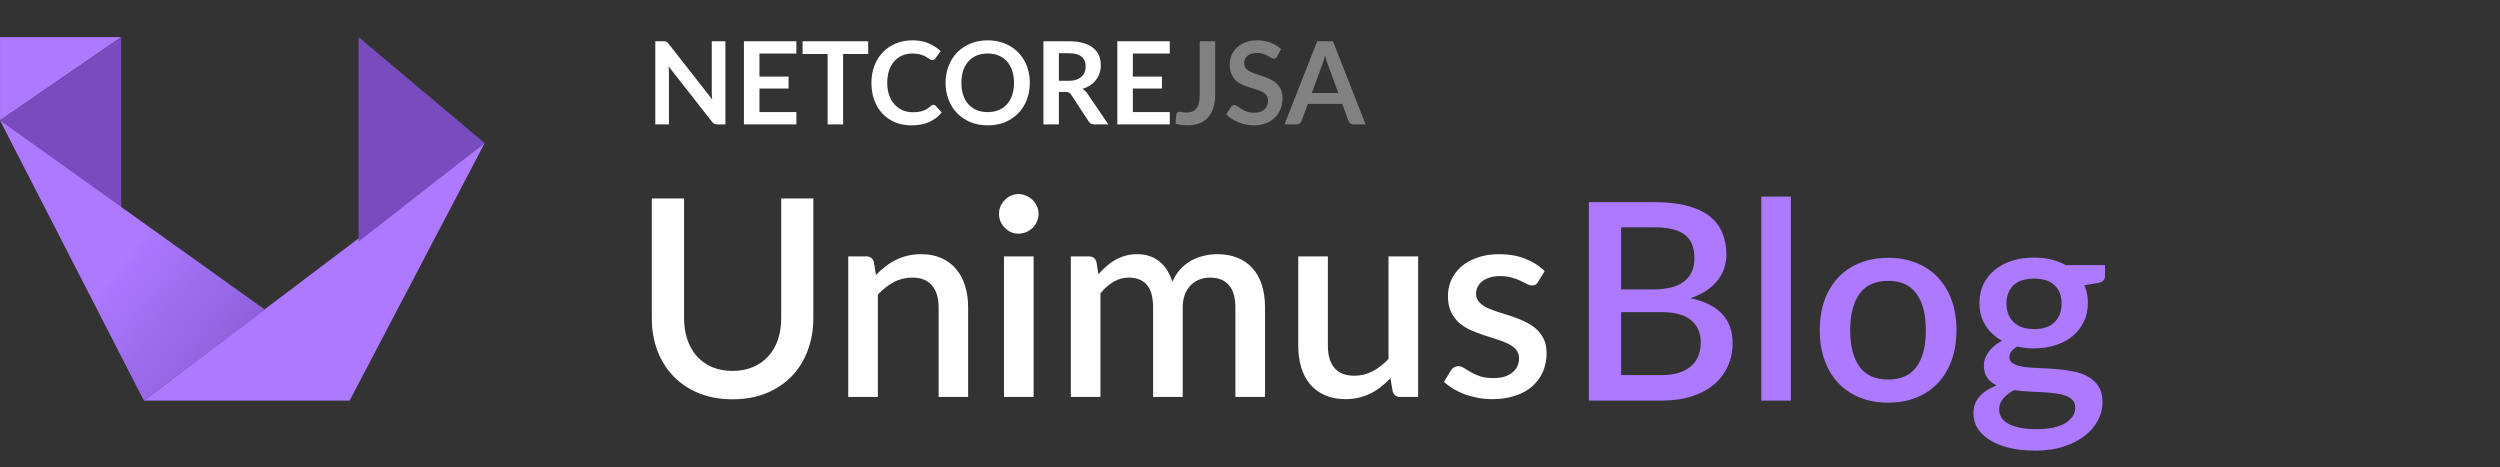 <svg width="337" height="63" viewBox="0 0 337 63" fill="none" xmlns="http://www.w3.org/2000/svg">
<rect x="0" y="0" width="337" height="63" fill="#333333" stroke="none"/>
<g clip-path="url(#clip0_1870_3599)">
<path d="M98.75 49.998C99.778 49.998 100.695 49.824 101.5 49.477C102.317 49.131 103.004 48.648 103.562 48.029C104.131 47.409 104.565 46.666 104.862 45.799C105.159 44.92 105.308 43.948 105.308 42.883V26.757H109.637V42.883C109.637 44.455 109.383 45.911 108.875 47.248C108.379 48.586 107.661 49.744 106.72 50.722C105.779 51.688 104.633 52.45 103.283 53.007C101.945 53.552 100.435 53.825 98.75 53.825C97.066 53.825 95.549 53.552 94.199 53.007C92.861 52.45 91.722 51.688 90.781 50.722C89.839 49.744 89.115 48.586 88.607 47.248C88.112 45.911 87.864 44.455 87.864 42.883V26.757H92.211V42.864C92.211 43.929 92.359 44.901 92.657 45.781C92.954 46.648 93.381 47.397 93.939 48.029C94.496 48.648 95.177 49.131 95.982 49.477C96.799 49.824 97.722 49.998 98.75 49.998ZM118.076 37.068C118.484 36.647 118.905 36.269 119.339 35.935C119.785 35.588 120.255 35.291 120.751 35.043C121.246 34.795 121.772 34.603 122.33 34.467C122.887 34.331 123.494 34.263 124.15 34.263C125.191 34.263 126.101 34.436 126.881 34.783C127.674 35.13 128.336 35.619 128.869 36.25C129.414 36.882 129.823 37.644 130.095 38.535C130.368 39.415 130.504 40.387 130.504 41.452V53.509H126.528V41.452C126.528 40.176 126.231 39.186 125.637 38.48C125.054 37.774 124.163 37.421 122.961 37.421C122.07 37.421 121.24 37.625 120.472 38.034C119.717 38.443 119.004 39 118.336 39.706V53.509H114.342V34.56H116.757C117.302 34.56 117.648 34.814 117.797 35.322L118.076 37.068ZM139.33 34.56V53.509H135.336V34.56H139.33ZM139.999 28.838C139.999 29.197 139.924 29.538 139.776 29.86C139.639 30.182 139.447 30.467 139.2 30.714C138.952 30.95 138.661 31.142 138.327 31.29C138.005 31.427 137.658 31.495 137.286 31.495C136.927 31.495 136.587 31.427 136.265 31.29C135.955 31.142 135.682 30.95 135.447 30.714C135.212 30.467 135.02 30.182 134.871 29.86C134.735 29.538 134.667 29.197 134.667 28.838C134.667 28.466 134.735 28.12 134.871 27.798C135.02 27.476 135.212 27.197 135.447 26.962C135.682 26.714 135.955 26.522 136.265 26.386C136.587 26.237 136.927 26.163 137.286 26.163C137.658 26.163 138.005 26.237 138.327 26.386C138.661 26.522 138.952 26.714 139.2 26.962C139.447 27.197 139.639 27.476 139.776 27.798C139.924 28.12 139.999 28.466 139.999 28.838ZM144.348 53.509V34.56H146.763C147.308 34.56 147.655 34.814 147.804 35.322L148.064 36.975C148.411 36.579 148.77 36.219 149.141 35.897C149.513 35.563 149.909 35.278 150.33 35.043C150.764 34.795 151.222 34.603 151.705 34.467C152.2 34.331 152.733 34.263 153.303 34.263C153.909 34.263 154.467 34.349 154.975 34.523C155.482 34.696 155.928 34.944 156.312 35.266C156.708 35.588 157.049 35.978 157.334 36.436C157.619 36.894 157.854 37.408 158.04 37.978C158.325 37.322 158.684 36.758 159.117 36.288C159.551 35.817 160.034 35.433 160.566 35.136C161.099 34.839 161.662 34.622 162.257 34.486C162.864 34.337 163.477 34.263 164.096 34.263C165.112 34.263 166.016 34.424 166.808 34.746C167.613 35.068 168.288 35.538 168.833 36.157C169.391 36.764 169.812 37.514 170.097 38.405C170.381 39.297 170.524 40.313 170.524 41.452V53.509H166.53V41.452C166.53 40.114 166.239 39.111 165.657 38.443C165.087 37.761 164.239 37.421 163.111 37.421C162.604 37.421 162.127 37.508 161.681 37.681C161.235 37.854 160.845 38.108 160.511 38.443C160.176 38.777 159.91 39.198 159.712 39.706C159.526 40.201 159.433 40.783 159.433 41.452V53.509H155.439V41.452C155.439 40.065 155.16 39.049 154.603 38.405C154.046 37.749 153.228 37.421 152.151 37.421C151.408 37.421 150.72 37.613 150.089 37.997C149.457 38.368 148.875 38.882 148.342 39.539V53.509H144.348ZM191.166 34.56V53.509H188.751C188.219 53.509 187.878 53.255 187.729 52.747L187.432 50.982C187.036 51.403 186.615 51.787 186.169 52.134C185.735 52.481 185.271 52.778 184.776 53.026C184.28 53.273 183.748 53.465 183.178 53.602C182.621 53.738 182.02 53.806 181.376 53.806C180.336 53.806 179.419 53.633 178.626 53.286C177.834 52.939 177.165 52.45 176.62 51.818C176.088 51.187 175.685 50.431 175.413 49.552C175.14 48.66 175.004 47.682 175.004 46.617V34.56H178.998V46.617C178.998 47.892 179.289 48.883 179.871 49.589C180.466 50.295 181.364 50.648 182.565 50.648C183.444 50.648 184.262 50.45 185.017 50.053C185.785 49.645 186.503 49.087 187.172 48.381V34.56H191.166ZM207.33 37.997C207.231 38.17 207.12 38.294 206.996 38.368C206.872 38.443 206.717 38.48 206.531 38.48C206.321 38.48 206.092 38.418 205.844 38.294C205.596 38.158 205.305 38.009 204.971 37.848C204.637 37.687 204.24 37.545 203.782 37.421C203.336 37.285 202.81 37.216 202.203 37.216C201.708 37.216 201.255 37.278 200.847 37.402C200.45 37.514 200.11 37.681 199.825 37.904C199.553 38.114 199.342 38.368 199.193 38.666C199.045 38.95 198.97 39.26 198.97 39.594C198.97 40.04 199.107 40.412 199.379 40.709C199.652 41.006 200.011 41.266 200.457 41.489C200.903 41.7 201.41 41.892 201.98 42.065C202.55 42.239 203.132 42.424 203.726 42.622C204.321 42.821 204.903 43.05 205.473 43.31C206.042 43.57 206.55 43.892 206.996 44.276C207.442 44.647 207.801 45.106 208.073 45.651C208.346 46.183 208.482 46.833 208.482 47.601C208.482 48.493 208.321 49.316 207.999 50.072C207.677 50.828 207.206 51.484 206.587 52.041C205.968 52.599 205.194 53.032 204.265 53.342C203.349 53.651 202.296 53.806 201.107 53.806C200.45 53.806 199.813 53.744 199.193 53.62C198.587 53.509 198.004 53.354 197.447 53.156C196.902 52.945 196.388 52.698 195.905 52.413C195.435 52.128 195.013 51.818 194.642 51.484L195.571 49.961C195.682 49.775 195.819 49.632 195.98 49.533C196.153 49.422 196.363 49.366 196.611 49.366C196.871 49.366 197.125 49.453 197.373 49.626C197.633 49.787 197.93 49.967 198.265 50.165C198.611 50.363 199.026 50.549 199.509 50.722C199.992 50.883 200.593 50.964 201.311 50.964C201.906 50.964 202.42 50.896 202.853 50.759C203.287 50.611 203.646 50.413 203.931 50.165C204.215 49.917 204.426 49.639 204.562 49.329C204.698 49.007 204.767 48.666 204.767 48.307C204.767 47.824 204.63 47.428 204.358 47.118C204.085 46.809 203.72 46.542 203.262 46.319C202.816 46.096 202.302 45.898 201.72 45.725C201.15 45.551 200.568 45.366 199.974 45.167C199.379 44.969 198.791 44.74 198.209 44.48C197.639 44.22 197.125 43.892 196.667 43.496C196.221 43.087 195.862 42.598 195.589 42.028C195.317 41.446 195.181 40.74 195.181 39.91C195.181 39.155 195.329 38.436 195.627 37.755C195.936 37.074 196.382 36.473 196.964 35.953C197.559 35.433 198.283 35.024 199.138 34.727C200.005 34.417 201.002 34.263 202.129 34.263C203.404 34.263 204.562 34.467 205.603 34.876C206.643 35.284 207.516 35.842 208.222 36.548L207.33 37.997Z" fill="white"/>
<path d="M223.911 50.563C224.89 50.563 225.713 50.452 226.382 50.229C227.063 49.993 227.614 49.678 228.035 49.281C228.469 48.885 228.779 48.421 228.964 47.888C229.162 47.343 229.262 46.761 229.262 46.142C229.262 44.879 228.828 43.888 227.961 43.169C227.107 42.439 225.75 42.073 223.893 42.073H218.524V50.563H223.911ZM218.524 30.648V39.008H222.871C224.729 39.008 226.116 38.649 227.032 37.931C227.949 37.212 228.407 36.178 228.407 34.828C228.407 33.354 227.974 32.289 227.107 31.633C226.252 30.976 224.908 30.648 223.075 30.648H218.524ZM223.075 27.249C224.784 27.249 226.246 27.416 227.46 27.75C228.673 28.072 229.67 28.537 230.451 29.143C231.231 29.75 231.8 30.493 232.16 31.373C232.531 32.24 232.717 33.218 232.717 34.308C232.717 34.94 232.618 35.553 232.42 36.147C232.234 36.729 231.937 37.28 231.528 37.8C231.132 38.308 230.63 38.767 230.023 39.175C229.416 39.584 228.698 39.925 227.868 40.197C231.658 41.002 233.553 43.015 233.553 46.235C233.553 47.374 233.336 48.421 232.903 49.374C232.482 50.316 231.862 51.133 231.045 51.826C230.24 52.508 229.243 53.04 228.054 53.424C226.865 53.808 225.509 54 223.986 54H214.177V27.249H223.075ZM241.413 26.506V54H237.419V26.506H241.413ZM254.536 34.754C255.935 34.754 257.199 34.983 258.326 35.441C259.465 35.899 260.431 36.55 261.224 37.392C262.029 38.234 262.648 39.256 263.081 40.457C263.515 41.658 263.732 43.008 263.732 44.507C263.732 46.005 263.515 47.355 263.081 48.557C262.648 49.758 262.029 50.786 261.224 51.641C260.431 52.483 259.465 53.133 258.326 53.591C257.199 54.05 255.935 54.279 254.536 54.279C253.124 54.279 251.848 54.05 250.709 53.591C249.582 53.133 248.616 52.483 247.811 51.641C247.006 50.786 246.387 49.758 245.953 48.557C245.52 47.355 245.303 46.005 245.303 44.507C245.303 43.008 245.52 41.658 245.953 40.457C246.387 39.256 247.006 38.234 247.811 37.392C248.616 36.55 249.582 35.899 250.709 35.441C251.848 34.983 253.124 34.754 254.536 34.754ZM254.536 51.158C256.245 51.158 257.514 50.588 258.344 49.449C259.186 48.297 259.607 46.656 259.607 44.526C259.607 42.395 259.186 40.754 258.344 39.602C257.514 38.438 256.245 37.856 254.536 37.856C252.802 37.856 251.514 38.438 250.672 39.602C249.83 40.754 249.408 42.395 249.408 44.526C249.408 46.656 249.83 48.297 250.672 49.449C251.514 50.588 252.802 51.158 254.536 51.158ZM274.186 44.358C275.425 44.358 276.354 44.042 276.973 43.411C277.592 42.779 277.902 41.956 277.902 40.94C277.902 39.9 277.592 39.076 276.973 38.469C276.354 37.862 275.425 37.559 274.186 37.559C272.96 37.559 272.031 37.862 271.4 38.469C270.78 39.076 270.471 39.9 270.471 40.94C270.471 41.435 270.551 41.894 270.712 42.315C270.873 42.736 271.109 43.101 271.418 43.411C271.728 43.708 272.112 43.943 272.57 44.117C273.041 44.278 273.579 44.358 274.186 44.358ZM279.741 54.929C279.741 54.508 279.617 54.173 279.369 53.926C279.134 53.666 278.812 53.467 278.403 53.331C277.995 53.183 277.518 53.077 276.973 53.015C276.428 52.941 275.846 52.892 275.227 52.867C274.62 52.83 273.994 52.799 273.35 52.774C272.719 52.737 272.106 52.675 271.511 52.588C270.917 52.898 270.427 53.269 270.044 53.703C269.672 54.136 269.486 54.638 269.486 55.208C269.486 55.579 269.579 55.926 269.765 56.248C269.963 56.57 270.26 56.849 270.657 57.084C271.065 57.319 271.579 57.505 272.199 57.641C272.83 57.777 273.586 57.846 274.465 57.846C276.224 57.846 277.543 57.573 278.422 57.028C279.301 56.483 279.741 55.783 279.741 54.929ZM283.754 35.738V37.225C283.754 37.72 283.456 38.023 282.862 38.135L280.967 38.451C281.289 39.169 281.45 39.968 281.45 40.847C281.45 41.776 281.264 42.618 280.893 43.374C280.534 44.129 280.032 44.773 279.388 45.306C278.744 45.838 277.976 46.247 277.084 46.532C276.193 46.817 275.227 46.959 274.186 46.959C273.79 46.959 273.4 46.941 273.016 46.903C272.644 46.854 272.279 46.792 271.92 46.718C271.561 46.928 271.294 47.151 271.121 47.386C270.948 47.622 270.861 47.863 270.861 48.111C270.861 48.52 271.041 48.823 271.4 49.021C271.759 49.219 272.229 49.362 272.812 49.449C273.406 49.535 274.081 49.591 274.837 49.616C275.592 49.641 276.36 49.684 277.14 49.746C277.92 49.808 278.688 49.913 279.444 50.062C280.199 50.198 280.868 50.433 281.45 50.767C282.045 51.09 282.521 51.529 282.881 52.087C283.24 52.644 283.419 53.368 283.419 54.26C283.419 55.078 283.215 55.876 282.806 56.657C282.397 57.437 281.803 58.13 281.023 58.737C280.255 59.344 279.314 59.827 278.199 60.186C277.084 60.558 275.815 60.744 274.391 60.744C272.979 60.744 271.746 60.607 270.694 60.335C269.653 60.062 268.78 59.691 268.074 59.22C267.381 58.762 266.861 58.229 266.514 57.623C266.179 57.016 266.012 56.384 266.012 55.728C266.012 54.836 266.291 54.074 266.848 53.443C267.418 52.811 268.186 52.316 269.152 51.956C268.632 51.709 268.211 51.368 267.889 50.935C267.579 50.501 267.424 49.932 267.424 49.226C267.424 48.668 267.628 48.086 268.037 47.479C268.446 46.873 269.059 46.358 269.876 45.937C268.935 45.417 268.192 44.73 267.647 43.875C267.102 43.008 266.83 41.999 266.83 40.847C266.83 39.906 267.009 39.058 267.368 38.302C267.74 37.547 268.254 36.903 268.91 36.37C269.567 35.837 270.341 35.429 271.232 35.144C272.137 34.859 273.121 34.717 274.186 34.717C275.821 34.717 277.245 35.057 278.459 35.738H283.754Z" fill="#AC79FF"/>
<path d="M97.785 5.561V16.772H96.715C96.55 16.772 96.41 16.746 96.296 16.694C96.188 16.638 96.082 16.545 95.979 16.415L90.125 8.941C90.156 9.283 90.172 9.598 90.172 9.887V16.772H88.334V5.561H89.427C89.515 5.561 89.59 5.566 89.652 5.577C89.719 5.582 89.776 5.597 89.823 5.623C89.874 5.644 89.924 5.677 89.97 5.724C90.017 5.765 90.068 5.822 90.125 5.894L96.002 13.399C95.986 13.219 95.974 13.04 95.963 12.864C95.953 12.689 95.948 12.526 95.948 12.376V5.561H97.785ZM102.375 7.22V10.329H106.298V11.934H102.375V15.105H107.352V16.772H100.282V5.561H107.352V7.22H102.375ZM117.031 7.275H113.651V16.772H111.565V7.275H108.185V5.561H117.031V7.275ZM125.818 14.128C125.932 14.128 126.033 14.172 126.121 14.26L126.943 15.152C126.488 15.715 125.927 16.147 125.26 16.446C124.599 16.746 123.803 16.896 122.872 16.896C122.04 16.896 121.291 16.754 120.624 16.47C119.962 16.185 119.396 15.79 118.926 15.283C118.456 14.777 118.094 14.172 117.841 13.469C117.592 12.766 117.468 11.999 117.468 11.166C117.468 10.324 117.603 9.554 117.872 8.856C118.14 8.153 118.518 7.548 119.004 7.042C119.495 6.535 120.079 6.143 120.756 5.863C121.433 5.579 122.182 5.437 123.004 5.437C123.821 5.437 124.544 5.571 125.175 5.84C125.811 6.109 126.351 6.46 126.795 6.895L126.098 7.864C126.056 7.926 126.002 7.98 125.935 8.027C125.873 8.073 125.785 8.096 125.671 8.096C125.594 8.096 125.513 8.076 125.431 8.034C125.348 7.988 125.258 7.934 125.159 7.872C125.061 7.804 124.947 7.732 124.818 7.654C124.689 7.577 124.539 7.507 124.369 7.445C124.198 7.378 123.999 7.324 123.772 7.282C123.549 7.236 123.291 7.213 122.996 7.213C122.495 7.213 122.035 7.303 121.616 7.484C121.203 7.66 120.846 7.918 120.546 8.259C120.247 8.595 120.014 9.009 119.849 9.5C119.683 9.986 119.6 10.541 119.6 11.166C119.6 11.797 119.688 12.358 119.864 12.849C120.045 13.34 120.288 13.754 120.593 14.089C120.898 14.425 121.257 14.684 121.671 14.865C122.084 15.04 122.529 15.128 123.004 15.128C123.288 15.128 123.544 15.113 123.772 15.082C124.004 15.051 124.216 15.002 124.407 14.934C124.604 14.867 124.787 14.782 124.958 14.679C125.134 14.57 125.307 14.438 125.477 14.283C125.529 14.237 125.583 14.201 125.64 14.175C125.697 14.144 125.756 14.128 125.818 14.128ZM138.82 11.166C138.82 11.988 138.683 12.751 138.409 13.454C138.141 14.152 137.758 14.756 137.262 15.268C136.766 15.78 136.169 16.18 135.471 16.47C134.773 16.754 133.998 16.896 133.145 16.896C132.297 16.896 131.525 16.754 130.827 16.47C130.129 16.18 129.53 15.78 129.028 15.268C128.532 14.756 128.147 14.152 127.873 13.454C127.599 12.751 127.462 11.988 127.462 11.166C127.462 10.345 127.599 9.585 127.873 8.887C128.147 8.184 128.532 7.577 129.028 7.065C129.53 6.553 130.129 6.156 130.827 5.871C131.525 5.582 132.297 5.437 133.145 5.437C133.714 5.437 134.249 5.504 134.75 5.639C135.251 5.768 135.711 5.954 136.13 6.197C136.549 6.435 136.923 6.727 137.254 7.073C137.59 7.414 137.874 7.797 138.107 8.22C138.34 8.644 138.515 9.104 138.634 9.6C138.758 10.097 138.82 10.619 138.82 11.166ZM136.688 11.166C136.688 10.552 136.606 10.001 136.44 9.515C136.275 9.024 136.04 8.608 135.735 8.267C135.43 7.926 135.058 7.665 134.618 7.484C134.184 7.303 133.693 7.213 133.145 7.213C132.597 7.213 132.104 7.303 131.664 7.484C131.23 7.665 130.858 7.926 130.548 8.267C130.243 8.608 130.008 9.024 129.842 9.515C129.677 10.001 129.594 10.552 129.594 11.166C129.594 11.782 129.677 12.335 129.842 12.826C130.008 13.312 130.243 13.725 130.548 14.066C130.858 14.402 131.23 14.661 131.664 14.841C132.104 15.022 132.597 15.113 133.145 15.113C133.693 15.113 134.184 15.022 134.618 14.841C135.058 14.661 135.43 14.402 135.735 14.066C136.04 13.725 136.275 13.312 136.44 12.826C136.606 12.335 136.688 11.782 136.688 11.166ZM144.04 10.895C144.433 10.895 144.774 10.846 145.063 10.748C145.358 10.65 145.598 10.515 145.784 10.345C145.976 10.169 146.118 9.962 146.211 9.724C146.304 9.487 146.35 9.226 146.35 8.941C146.35 8.373 146.162 7.936 145.784 7.631C145.412 7.326 144.841 7.174 144.071 7.174H142.737V10.895H144.04ZM149.405 16.772H147.521C147.164 16.772 146.906 16.632 146.746 16.353L144.389 12.764C144.301 12.629 144.203 12.534 144.094 12.477C143.991 12.42 143.836 12.392 143.629 12.392H142.737V16.772H140.652V5.561H144.071C144.831 5.561 145.482 5.641 146.025 5.801C146.573 5.957 147.02 6.176 147.366 6.46C147.717 6.745 147.976 7.086 148.141 7.484C148.307 7.877 148.389 8.311 148.389 8.786C148.389 9.164 148.333 9.52 148.219 9.856C148.11 10.192 147.95 10.497 147.738 10.771C147.531 11.045 147.273 11.285 146.963 11.492C146.658 11.699 146.309 11.862 145.916 11.981C146.051 12.058 146.175 12.151 146.288 12.26C146.402 12.363 146.505 12.487 146.598 12.632L149.405 16.772ZM152.709 7.22V10.329H156.632V11.934H152.709V15.105H157.686V16.772H150.616V5.561H157.686V7.22H152.709Z" fill="white"/>
<path d="M163.807 12.787C163.807 13.418 163.729 13.986 163.574 14.493C163.419 14.999 163.186 15.431 162.876 15.787C162.571 16.144 162.189 16.418 161.729 16.609C161.269 16.8 160.734 16.896 160.124 16.896C159.845 16.896 159.571 16.878 159.302 16.842C159.033 16.811 158.752 16.759 158.457 16.687C158.473 16.48 158.491 16.273 158.511 16.066C158.532 15.86 158.55 15.653 158.566 15.446C158.581 15.332 158.625 15.242 158.697 15.175C158.775 15.102 158.883 15.066 159.023 15.066C159.111 15.066 159.225 15.084 159.364 15.121C159.509 15.157 159.69 15.175 159.907 15.175C160.201 15.175 160.462 15.133 160.69 15.051C160.917 14.963 161.106 14.826 161.256 14.64C161.411 14.454 161.527 14.213 161.605 13.919C161.682 13.619 161.721 13.257 161.721 12.833V5.561H163.807V12.787ZM172.167 7.6C172.105 7.709 172.038 7.789 171.966 7.84C171.898 7.887 171.813 7.91 171.71 7.91C171.601 7.91 171.482 7.872 171.353 7.794C171.229 7.711 171.079 7.621 170.904 7.523C170.728 7.424 170.521 7.337 170.283 7.259C170.051 7.176 169.774 7.135 169.454 7.135C169.164 7.135 168.911 7.171 168.694 7.244C168.477 7.311 168.293 7.406 168.143 7.53C167.999 7.654 167.89 7.804 167.818 7.98C167.745 8.151 167.709 8.339 167.709 8.546C167.709 8.81 167.782 9.029 167.926 9.205C168.076 9.381 168.273 9.531 168.516 9.655C168.759 9.779 169.035 9.89 169.345 9.988C169.655 10.086 169.973 10.192 170.299 10.306C170.624 10.415 170.942 10.544 171.252 10.694C171.563 10.838 171.839 11.024 172.082 11.252C172.325 11.474 172.519 11.748 172.663 12.074C172.813 12.399 172.888 12.795 172.888 13.26C172.888 13.766 172.8 14.242 172.625 14.686C172.454 15.126 172.201 15.511 171.865 15.842C171.534 16.167 171.128 16.426 170.648 16.617C170.167 16.803 169.617 16.896 168.996 16.896C168.64 16.896 168.288 16.86 167.942 16.788C167.596 16.72 167.262 16.622 166.942 16.493C166.626 16.364 166.329 16.209 166.05 16.028C165.771 15.847 165.523 15.645 165.306 15.423L165.918 14.423C165.97 14.35 166.037 14.291 166.12 14.245C166.203 14.193 166.29 14.167 166.383 14.167C166.513 14.167 166.652 14.221 166.802 14.33C166.952 14.433 167.13 14.549 167.337 14.679C167.544 14.808 167.784 14.927 168.058 15.035C168.337 15.139 168.671 15.19 169.058 15.19C169.653 15.19 170.113 15.051 170.438 14.772C170.764 14.487 170.927 14.082 170.927 13.555C170.927 13.26 170.852 13.02 170.702 12.833C170.557 12.647 170.363 12.492 170.12 12.368C169.878 12.239 169.601 12.13 169.291 12.043C168.981 11.955 168.665 11.859 168.345 11.756C168.025 11.652 167.709 11.528 167.399 11.384C167.089 11.239 166.812 11.05 166.57 10.818C166.327 10.585 166.13 10.296 165.98 9.949C165.836 9.598 165.763 9.166 165.763 8.655C165.763 8.246 165.843 7.848 166.004 7.461C166.169 7.073 166.407 6.729 166.717 6.429C167.027 6.13 167.409 5.889 167.864 5.708C168.319 5.528 168.841 5.437 169.43 5.437C170.092 5.437 170.702 5.54 171.26 5.747C171.818 5.954 172.294 6.243 172.687 6.616L172.167 7.6ZM180.404 12.539L179.039 8.81C178.972 8.644 178.902 8.448 178.83 8.22C178.757 7.993 178.685 7.747 178.613 7.484C178.546 7.747 178.476 7.996 178.403 8.228C178.331 8.456 178.261 8.655 178.194 8.825L176.837 12.539H180.404ZM184.086 16.772H182.474C182.293 16.772 182.146 16.728 182.032 16.64C181.918 16.547 181.833 16.433 181.776 16.299L180.939 14.012H176.295L175.457 16.299C175.416 16.418 175.336 16.526 175.217 16.625C175.098 16.723 174.951 16.772 174.775 16.772H173.147L177.558 5.561H179.683L184.086 16.772Z" fill="#818181"/>
<path d="M0.004 16.229V5H16.337L0.004 16.229Z" fill="#AC79FF"/>
<path d="M19.395 54L65.332 19.291L47.131 54H19.395Z" fill="#AC79FF"/>
<path d="M0.004 16.229L16.337 28.479V5L0.004 16.229Z" fill="#784CBF"/>
<path d="M35.729 41.749L0 16.229L19.396 53.999L35.729 41.749Z" fill="url(#paint0_linear_1870_3599)"/>
<path d="M48.336 32.563L65.333 19.292L48.336 5V32.563Z" fill="#784CBF"/>
</g>
<defs>
<linearGradient id="paint0_linear_1870_3599" x1="18.375" y1="32.562" x2="45.938" y2="53.999" gradientUnits="userSpaceOnUse">
<stop stop-color="#AC79FF"/>
<stop offset="1" stop-color="#784CBF"/>
</linearGradient>
<clipPath id="clip0_1870_3599">
<rect width="336.913" height="61.639" fill="white" transform="translate(0 0.772)"/>
</clipPath>
</defs>
</svg>
